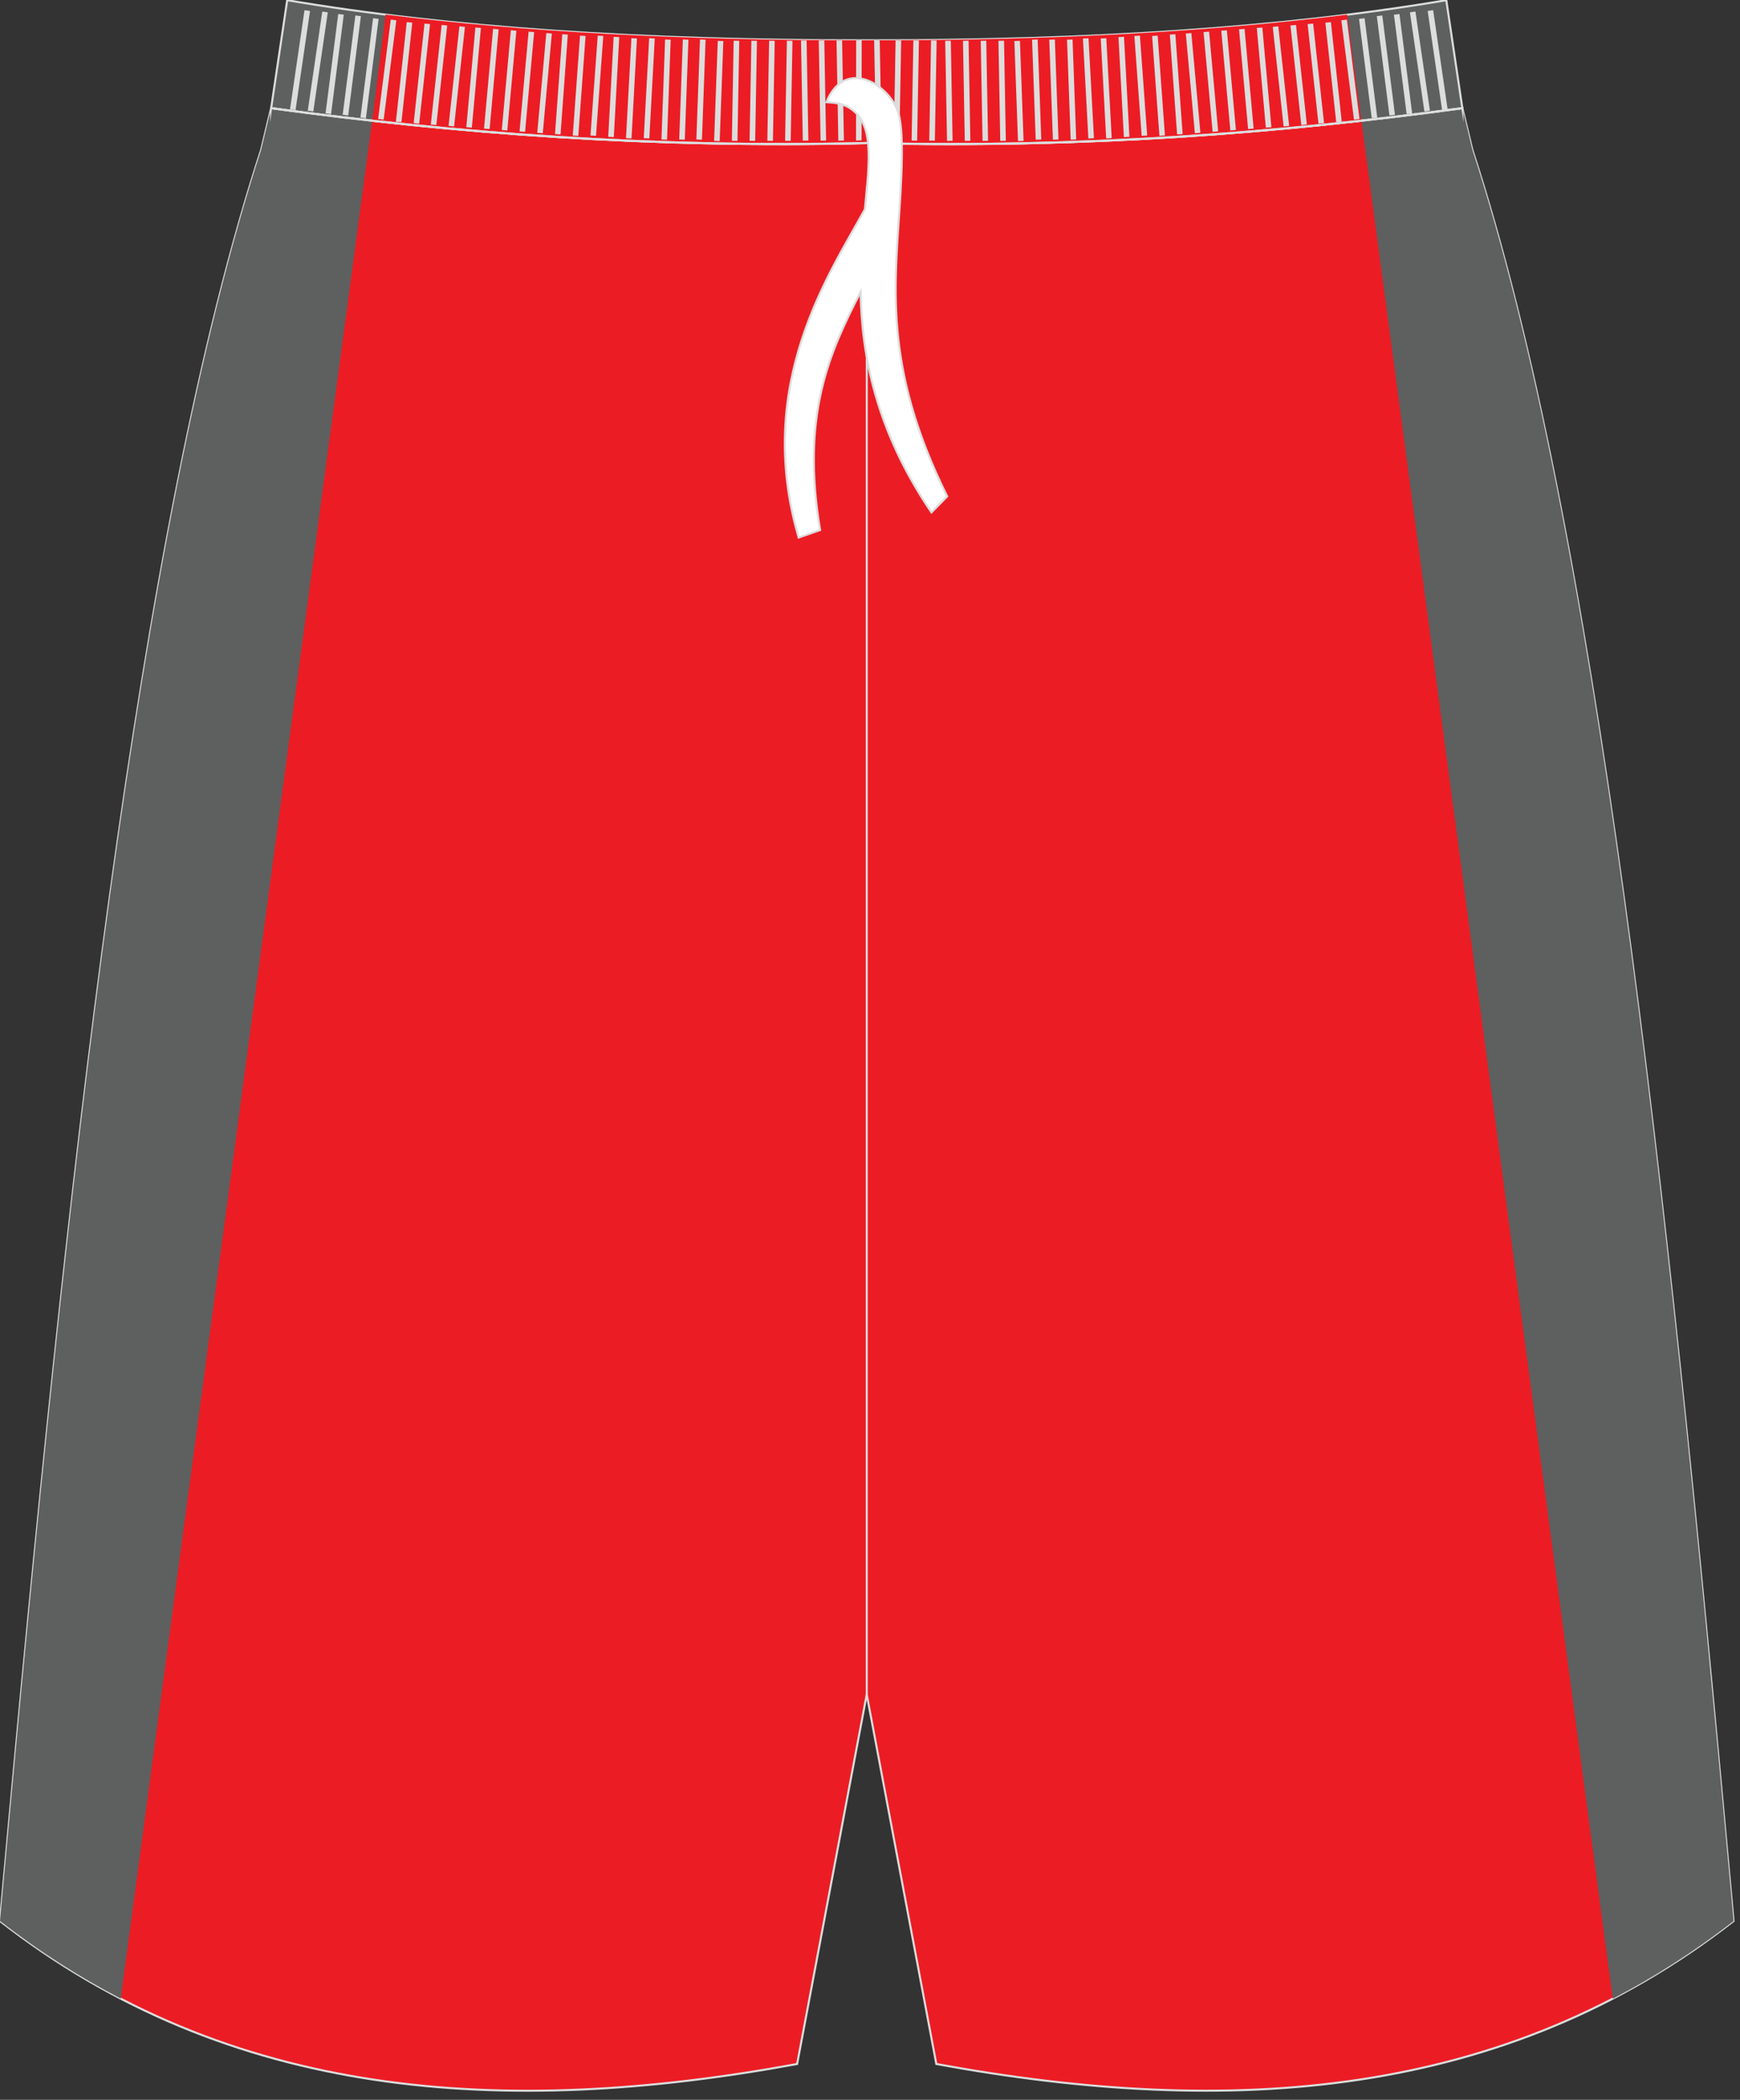 <?xml version="1.0" encoding="utf-8"?>
<!-- Generator: Adobe Illustrator 16.0.0, SVG Export Plug-In . SVG Version: 6.00 Build 0)  -->
<!DOCTYPE svg PUBLIC "-//W3C//DTD SVG 1.1//EN" "http://www.w3.org/Graphics/SVG/1.1/DTD/svg11.dtd">
<svg version="1.1" id="图层_1" xmlns="http://www.w3.org/2000/svg" xmlns:xlink="http://www.w3.org/1999/xlink" x="0px" y="0px"
	 width="340px" height="410px" viewbox="0 0 340 410" enable-background="new 0 0 340 410"
	 xml:space="preserve">
<rect width="100%" height="100%" fill="#333333" stroke="none"/>
<path fill="#EC1C24" stroke="#DCDDDD" stroke-width="0.4" stroke-miterlimit="22.926" d="M169.37,27.95
	c42.31,0.99,80.41-1.93,116.38-6.82l0,0.02l1.78,7.42l0.15,0.62c0,0.01,0,0.01,0,0.02c24.15,74.1,37.89,201.84,50.22,336.78
	l0.83,9.11c-44.78,34.83-98.29,38.46-155.77,27.91l-13.6-72.15l-13.6,72.15C98.29,413.57,44.78,409.94,0,375.1l0.83-9.12
	C13.16,231.05,26.9,103.31,51.05,29.21c0-0.01,0-0.01,0-0.02l0.15-0.62l1.77-7.42l0-0.02C88.96,26.03,127.06,28.94,169.37,27.95z"/>
<line fill="none" stroke="#DCDDDD" stroke-width="0.4" stroke-miterlimit="22.926" x1="169.37" y1="330.86" x2="169.37" y2="36.48"/>
<path fill="#5E5F5F" d="M23.6,390.24c-8.1-4.21-15.98-9.23-23.6-15.16l0.83-9.12C13.16,231.02,26.9,103.28,51.05,29.19
	c0-0.01,0-0.01,0-0.02l0.15-0.62l1.77-7.42l0-0.02c6.51,0.89,13.09,1.71,19.75,2.45L23.6,390.24z"/>
<path fill="#5E5F5F" d="M315.14,390.26c8.1-4.2,15.98-9.23,23.6-15.16l-0.83-9.11c-12.33-134.95-26.06-262.68-50.22-336.78
	c0-0.01,0-0.01,0-0.02l-0.15-0.62l-1.77-7.42l0-0.02c-6.51,0.89-13.09,1.71-19.75,2.45L315.14,390.26z"/>
<path fill="#5E5F5F" stroke="#DCDDDD" stroke-width="0.4" stroke-miterlimit="22.926" d="M169.37,27.95
	c42.31,0.99,80.41-1.93,116.38-6.82l0,0.02l-3.14-21.11c-31.77,5.38-69.7,7.9-113.25,7.83C125.82,7.94,87.88,5.42,56.12,0.04
	l-3.14,21.11l0-0.02C88.96,26.03,127.06,28.94,169.37,27.95z"/>
<path fill="#EC1C24" d="M169.37,27.95c34.65,0.81,66.48-1,96.63-4.37l-2.76-20.71c-27.47,3.43-58.85,5.05-93.87,4.99
	c-35.08,0.06-66.52-1.57-94.03-5.01l-2.6,20.73C102.89,26.95,134.72,28.76,169.37,27.95z"/>
<path fill="none" stroke="#DCDDDD" stroke-width="0.4" stroke-miterlimit="22.926" d="M53.02,21.11
	c35.97,4.89,74.08,7.81,116.38,6.82c42.31,0.99,80.38-1.91,116.35-6.8l0.04-0.01"/>
<path fill="none" stroke="#DCDDDD" stroke-width="0.4" stroke-miterlimit="22.926" d="M285.72,21.1
	c-35.97,4.89-74.07,7.81-116.38,6.82c-42.31,0.99-80.38-1.91-116.35-6.8l-0.04-0.01"/>
<g>
	<path fill="#DCDDDD" d="M56.67,21.34L59.5,1.99l1.08,0.15l-2.83,19.35L56.67,21.34L56.67,21.34z M60.14,21.61L60.14,21.61
		l1.08,0.15l2.83-19.35l-1.08-0.15L60.14,21.61L60.14,21.61z M63.61,22.14L63.61,22.14l2.48-19.4l1.08,0.13l-2.48,19.4L63.61,22.14
		L63.61,22.14z M66.96,22.42L66.96,22.42l1.08,0.13l2.48-19.4l-1.08-0.13L66.96,22.42L66.96,22.42z M70.43,22.96L70.43,22.96
		l2.47-19.4l1.08,0.13l-2.48,19.4L70.43,22.96L70.43,22.96z M73.89,23.23L73.89,23.23l1.08,0.13l2.47-19.4l-1.08-0.13L73.89,23.23
		L73.89,23.23z M77.36,23.76L77.36,23.76l2.12-19.44l1.08,0.11l-2.12,19.43L77.36,23.76L77.36,23.76z M80.83,24.03L80.83,24.03
		L82.95,4.6l1.08,0.11l-2.12,19.44L80.83,24.03L80.83,24.03z M84.18,24.31L84.18,24.31L86.3,4.87l1.08,0.11l-2.12,19.44L84.18,24.31
		L84.18,24.31z M87.65,24.58L87.65,24.58l2.12-19.44l1.08,0.11l-2.12,19.44L87.65,24.58L87.65,24.58z M91.12,24.84L91.12,24.84
		l1.77-19.47l1.08,0.09L92.2,24.93L91.12,24.84L91.12,24.84z M94.58,25.11L94.58,25.11l1.77-19.47l1.08,0.09L95.67,25.2L94.58,25.11
		L94.58,25.11z M98.05,25.38L98.05,25.38l1.77-19.47L100.9,6l-1.77,19.47L98.05,25.38L98.05,25.38z M101.52,25.65L101.52,25.65
		l1.77-19.47l1.08,0.09l-1.77,19.47L101.52,25.65L101.52,25.65z M104.98,25.93L104.98,25.93l1.77-19.47l1.08,0.09l-1.77,19.47
		L104.98,25.93L104.98,25.93z M108.45,26.18L108.45,26.18l1.42-19.49l1.08,0.07l-1.42,19.49L108.45,26.18L108.45,26.18z
		 M111.92,26.46L111.92,26.46l1.42-19.5l1.08,0.07L113,26.53L111.92,26.46L111.92,26.46z M115.38,26.46L115.38,26.46l1.42-19.5
		l1.08,0.07l-1.42,19.49L115.38,26.46L115.38,26.46z M118.85,26.71L118.85,26.71l1.06-19.52L121,7.25l-1.06,19.52L118.85,26.71
		L118.85,26.71z M122.32,26.98L122.32,26.98l1.06-19.52l1.08,0.05l-1.06,19.52L122.32,26.98L122.32,26.98z M125.79,26.98
		L125.79,26.98l1.06-19.52l1.09,0.05l-1.06,19.52L125.79,26.98L125.79,26.98z M129.25,27.24L129.25,27.24l0.71-19.53l1.09,0.04
		l-0.71,19.53L129.25,27.24L129.25,27.24z M132.72,27.24L132.72,27.24l0.71-19.53l1.09,0.04l-0.71,19.53L132.72,27.24L132.72,27.24z
		 M136.07,27.24L136.07,27.24l0.71-19.53l1.09,0.04l-0.71,19.53L136.07,27.24L136.07,27.24z M139.54,27.51L139.54,27.51l0.71-19.53
		l1.09,0.04l-0.71,19.53L139.54,27.51L139.54,27.51z M143.01,27.49L143.01,27.49l0.35-19.54l1.09,0.02l-0.35,19.54L143.01,27.49
		L143.01,27.49z M146.47,27.49L146.47,27.49l0.35-19.54l1.09,0.02l-0.35,19.54L146.47,27.49L146.47,27.49z M149.94,27.49
		L149.94,27.49l0.35-19.54l1.09,0.02l-0.35,19.54L149.94,27.49L149.94,27.49z M153.41,27.49L153.41,27.49l0.35-19.54l1.09,0.02
		l-0.35,19.54L153.41,27.49L153.41,27.49z M156.87,27.46L156.87,27.46l-0.35-19.54l1.09-0.02l0.35,19.54L156.87,27.46L156.87,27.46z
		 M160.34,27.46L160.34,27.46l-0.35-19.54l1.08-0.02l0.35,19.54L160.34,27.46L160.34,27.46z M163.81,27.46L163.81,27.46l-0.35-19.54
		l1.09-0.02l0.35,19.54L163.81,27.46L163.81,27.46z M167.27,27.44L167.27,27.44l0.03-19.53l1.08-0.04l-0.03,19.53L167.27,27.44z"/>
	<path fill="#DCDDDD" d="M282.87,21.34l-2.83-19.35l-1.07,0.15l2.82,19.35L282.87,21.34L282.87,21.34z M279.41,21.61L279.41,21.61
		l-1.08,0.15L275.5,2.41l1.08-0.15L279.41,21.61L279.41,21.61z M275.94,22.14L275.94,22.14l-2.48-19.4l-1.08,0.13l2.48,19.4
		L275.94,22.14L275.94,22.14z M272.58,22.42L272.58,22.42l-1.08,0.13l-2.47-19.4l1.07-0.13L272.58,22.42L272.58,22.42z
		 M269.12,22.96L269.12,22.96l-2.48-19.4l-1.08,0.13l2.48,19.4L269.12,22.96L269.12,22.96z M265.65,23.23L265.65,23.23l-1.08,0.13
		l-2.47-19.4l1.08-0.13L265.65,23.23L265.65,23.23z M262.18,23.76L262.18,23.76l-2.12-19.44l-1.08,0.11l2.12,19.43L262.18,23.76
		L262.18,23.76z M258.72,24.03L258.72,24.03L256.59,4.6l-1.08,0.11l2.12,19.44L258.72,24.03L258.72,24.03z M255.36,24.31
		L255.36,24.31l-2.12-19.44l-1.08,0.11l2.12,19.44L255.36,24.31L255.36,24.31z M251.9,24.58L251.9,24.58l-2.12-19.44l-1.08,0.11
		l2.12,19.44L251.9,24.58L251.9,24.58z M248.43,24.84L248.43,24.84l-1.77-19.47l-1.08,0.09l1.77,19.47L248.43,24.84L248.43,24.84z
		 M244.96,25.11L244.96,25.11l-1.77-19.47l-1.08,0.09l1.77,19.47L244.96,25.11L244.96,25.11z M241.5,25.38L241.5,25.38l-1.77-19.47
		L238.64,6l1.77,19.47L241.5,25.38L241.5,25.38z M238.03,25.65L238.03,25.65l-1.77-19.47l-1.08,0.09l1.77,19.47L238.03,25.65
		L238.03,25.65z M234.56,25.93L234.56,25.93l-1.77-19.47l-1.08,0.09l1.77,19.47L234.56,25.93L234.56,25.93z M231.09,26.18
		L231.09,26.18l-1.42-19.49l-1.08,0.07l1.42,19.49L231.09,26.18L231.09,26.18z M227.63,26.46L227.63,26.46l-1.42-19.5l-1.08,0.07
		l1.42,19.49L227.63,26.46L227.63,26.46z M224.16,26.46L224.16,26.46l-1.42-19.5l-1.08,0.07l1.42,19.49L224.16,26.46L224.16,26.46z
		 M220.69,26.71L220.69,26.71l-1.06-19.52l-1.08,0.06l1.06,19.52L220.69,26.71L220.69,26.71z M217.23,26.98L217.23,26.98
		l-1.06-19.52l-1.08,0.05l1.06,19.52L217.23,26.98L217.23,26.98z M213.76,26.98L213.76,26.98L212.7,7.47l-1.09,0.05l1.06,19.52
		L213.76,26.98L213.76,26.98z M210.29,27.24L210.29,27.24l-0.71-19.53l-1.08,0.04l0.71,19.53L210.29,27.24L210.29,27.24z
		 M206.83,27.24L206.83,27.24l-0.71-19.53l-1.09,0.04l0.71,19.53L206.83,27.24L206.83,27.24z M203.47,27.24L203.47,27.24
		l-0.71-19.53l-1.09,0.04l0.71,19.53L203.47,27.24L203.47,27.24z M200.01,27.51L200.01,27.51L199.3,7.98l-1.09,0.04l0.71,19.53
		L200.01,27.51L200.01,27.51z M196.54,27.49L196.54,27.49l-0.35-19.54l-1.09,0.02l0.35,19.54L196.54,27.49L196.54,27.49z
		 M193.07,27.49L193.07,27.49l-0.35-19.54l-1.08,0.02l0.35,19.54L193.07,27.49L193.07,27.49z M189.61,27.49L189.61,27.49
		l-0.35-19.54l-1.09,0.02l0.35,19.54L189.61,27.49L189.61,27.49z M186.14,27.49L186.14,27.49l-0.35-19.54l-1.09,0.02l0.35,19.54
		L186.14,27.49L186.14,27.49z M182.67,27.46L182.67,27.46l0.35-19.54l-1.09-0.02l-0.35,19.54L182.67,27.46L182.67,27.46z
		 M179.21,27.46L179.21,27.46l0.35-19.54l-1.08-0.02l-0.35,19.54L179.21,27.46L179.21,27.46z M175.74,27.46L175.74,27.46l0.35-19.54
		L175,7.9l-0.35,19.54L175.74,27.46L175.74,27.46z M172.27,27.44L172.27,27.44L171.9,7.91l-1.09-0.04l0.38,19.53L172.27,27.44z"/>
</g>
<path fill="#FFFFFF" stroke="#DCDDDD" stroke-width="0.4" stroke-miterlimit="22.926" d="M161.48,19.95
	c1.42,0.09,2.91,0.2,4.27,0.97c5.09,2.91,4.23,9.94,3.25,19.94c-6.83,12.51-21.73,34.06-12.94,64.1l4.19-1.47
	c-3.79-22.52,1.85-34.66,7.91-46.49c0.21,12.36,2.98,27.07,13.85,43.05l3.07-3.12c-12.74-25.74-10.17-41.51-9.13-59.07
	c0.25-4.58,0.55-10.9-0.16-14.77C174.93,17.26,165.34,10.51,161.48,19.95z"/>
</svg>
